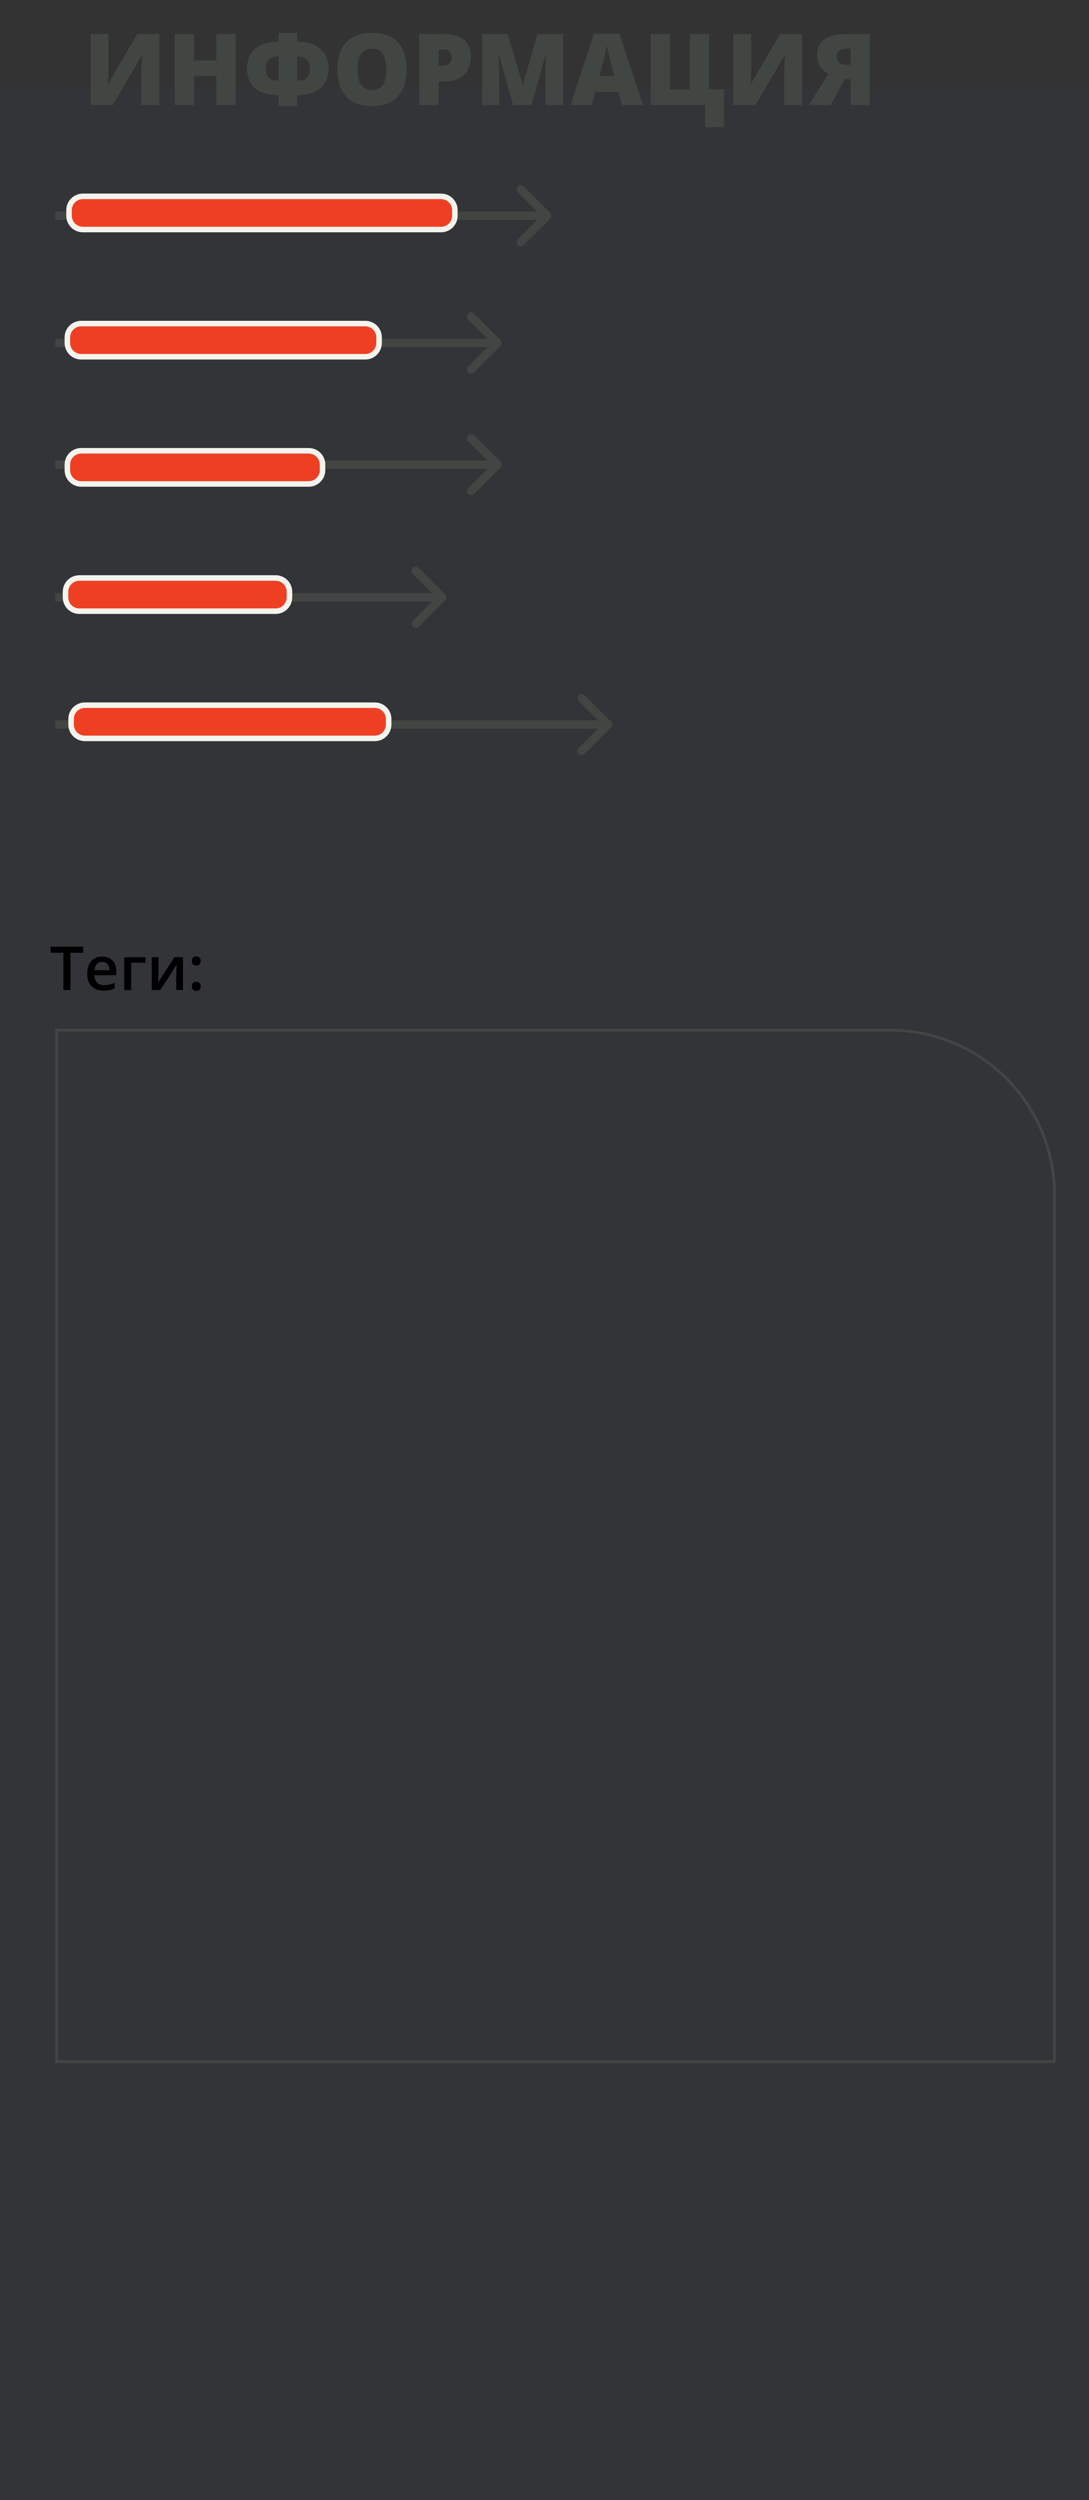<?xml version="1.0" encoding="UTF-8"?> <svg xmlns="http://www.w3.org/2000/svg" width="197" height="452" viewBox="0 0 197 452" fill="none"><rect x="0" y="0" width="197" height="452" fill="#333333" stroke="none"/> <rect y="16" width="197" height="436" fill="#1F3F91" fill-opacity="0.05"></rect> <path d="M16.389 6.15H19.623V12.03C19.623 12.294 19.62 12.572 19.614 12.865C19.608 13.152 19.6 13.437 19.588 13.718C19.576 13.999 19.561 14.266 19.544 14.518C19.526 14.77 19.506 14.992 19.482 15.185H19.553L24.844 6.15H28.825V19H25.582V13.437C25.582 13.196 25.585 12.924 25.591 12.619C25.602 12.315 25.614 12.001 25.626 11.679C25.644 11.356 25.661 11.046 25.679 10.747C25.702 10.448 25.726 10.188 25.749 9.965H25.67L20.379 19H16.389V6.15ZM42.624 19H39.135V13.762H35.101V19H31.611V6.15H35.101V10.914H39.135V6.15H42.624V19ZM53.742 5.966V7.548C55.096 7.548 56.191 7.773 57.029 8.225C57.867 8.67 58.48 9.259 58.866 9.991C59.253 10.724 59.446 11.512 59.446 12.355C59.446 13 59.344 13.612 59.139 14.192C58.934 14.773 58.605 15.288 58.154 15.739C57.703 16.19 57.114 16.548 56.388 16.811C55.661 17.069 54.779 17.198 53.742 17.198V19.176H50.394V17.198C49.339 17.198 48.448 17.075 47.722 16.829C46.995 16.577 46.409 16.231 45.964 15.792C45.519 15.347 45.193 14.831 44.988 14.245C44.789 13.653 44.69 13.018 44.69 12.338C44.69 11.734 44.786 11.148 44.98 10.58C45.173 10.012 45.489 9.499 45.929 9.042C46.368 8.585 46.954 8.222 47.687 7.952C48.419 7.683 49.321 7.548 50.394 7.548V5.966H53.742ZM50.394 10.202C49.773 10.202 49.292 10.305 48.952 10.51C48.618 10.709 48.387 10.97 48.258 11.292C48.135 11.614 48.073 11.963 48.073 12.338C48.073 12.76 48.129 13.141 48.24 13.48C48.357 13.815 48.583 14.081 48.917 14.28C49.251 14.474 49.743 14.57 50.394 14.57V10.202ZM53.742 10.202V14.57C54.375 14.57 54.858 14.474 55.192 14.28C55.526 14.081 55.755 13.815 55.878 13.48C56.001 13.141 56.062 12.76 56.062 12.338C56.062 11.951 55.992 11.597 55.852 11.274C55.717 10.952 55.48 10.694 55.14 10.501C54.806 10.302 54.34 10.202 53.742 10.202ZM73.535 12.558C73.535 13.548 73.415 14.45 73.175 15.265C72.94 16.073 72.571 16.77 72.067 17.356C71.564 17.942 70.916 18.394 70.125 18.71C69.334 19.02 68.388 19.176 67.286 19.176C66.208 19.176 65.273 19.02 64.482 18.71C63.697 18.394 63.05 17.945 62.54 17.365C62.03 16.779 61.652 16.079 61.406 15.265C61.16 14.45 61.037 13.542 61.037 12.54C61.037 11.204 61.257 10.044 61.696 9.06C62.142 8.069 62.827 7.305 63.753 6.766C64.679 6.221 65.862 5.948 67.304 5.948C68.769 5.948 69.958 6.221 70.872 6.766C71.792 7.311 72.466 8.078 72.894 9.068C73.321 10.059 73.535 11.222 73.535 12.558ZM64.693 12.558C64.693 13.331 64.781 13.996 64.957 14.553C65.133 15.109 65.411 15.537 65.792 15.836C66.173 16.135 66.671 16.284 67.286 16.284C67.925 16.284 68.432 16.135 68.807 15.836C69.188 15.537 69.46 15.109 69.624 14.553C69.794 13.996 69.879 13.331 69.879 12.558C69.879 11.398 69.686 10.48 69.299 9.807C68.912 9.133 68.247 8.796 67.304 8.796C66.677 8.796 66.17 8.948 65.783 9.253C65.402 9.558 65.124 9.991 64.948 10.554C64.778 11.116 64.693 11.784 64.693 12.558ZM80.303 6.15C81.932 6.15 83.15 6.505 83.959 7.214C84.773 7.923 85.181 8.931 85.181 10.237C85.181 10.823 85.096 11.386 84.926 11.925C84.762 12.464 84.489 12.944 84.108 13.366C83.733 13.788 83.232 14.122 82.606 14.368C81.984 14.614 81.217 14.737 80.303 14.737H79.327V19H75.856V6.15H80.303ZM80.224 8.954H79.327V11.907H80.013C80.311 11.907 80.59 11.857 80.848 11.758C81.106 11.652 81.311 11.485 81.463 11.257C81.621 11.023 81.7 10.712 81.7 10.325C81.7 9.921 81.58 9.593 81.34 9.341C81.1 9.083 80.728 8.954 80.224 8.954ZM92.827 19L90.199 9.745H90.12C90.144 9.985 90.167 10.31 90.19 10.721C90.22 11.131 90.246 11.573 90.269 12.048C90.293 12.523 90.305 12.979 90.305 13.419V19H87.228V6.15H91.852L94.532 15.273H94.603L97.231 6.15H101.862V19H98.672V13.366C98.672 12.962 98.678 12.528 98.689 12.065C98.707 11.597 98.725 11.157 98.742 10.747C98.766 10.331 98.786 10.003 98.804 9.763H98.725L96.132 19H92.827ZM112.515 19L111.882 16.592H107.707L107.057 19H103.242L107.435 6.098H112.066L116.312 19H112.515ZM111.161 13.744L110.607 11.635C110.549 11.406 110.464 11.081 110.353 10.659C110.241 10.231 110.13 9.792 110.019 9.341C109.913 8.884 109.831 8.509 109.772 8.216C109.72 8.509 109.644 8.872 109.544 9.306C109.45 9.733 109.351 10.158 109.245 10.58C109.146 11.002 109.058 11.354 108.981 11.635L108.428 13.744H111.161ZM130.954 16.152V22.999H127.57V19H117.709V6.15H121.198V16.152H124.767V6.15H128.256V16.152H130.954ZM132.668 6.15H135.902V12.03C135.902 12.294 135.899 12.572 135.894 12.865C135.888 13.152 135.879 13.437 135.867 13.718C135.855 13.999 135.841 14.266 135.823 14.518C135.806 14.77 135.785 14.992 135.762 15.185H135.832L141.123 6.15H145.104V19H141.861V13.437C141.861 13.196 141.864 12.924 141.87 12.619C141.882 12.315 141.894 12.001 141.905 11.679C141.923 11.356 141.94 11.046 141.958 10.747C141.981 10.448 142.005 10.188 142.028 9.965H141.949L136.658 19H132.668V6.15ZM152.804 14.324L150.264 19H146.326L149.851 13.384C149.499 13.185 149.168 12.93 148.857 12.619C148.553 12.309 148.307 11.934 148.119 11.494C147.932 11.049 147.838 10.533 147.838 9.947C147.838 8.693 148.274 7.747 149.147 7.108C150.021 6.47 151.33 6.15 153.076 6.15H157.339V19H153.867V14.324H152.804ZM153.867 8.778H153.129C152.648 8.778 152.279 8.849 152.021 8.989C151.764 9.124 151.585 9.294 151.485 9.499C151.392 9.698 151.345 9.9 151.345 10.105C151.345 10.709 151.518 11.128 151.863 11.362C152.209 11.597 152.66 11.714 153.217 11.714H153.867V8.778Z" fill="#424642"></path> <path d="M99.53 39.53C99.823 39.237 99.823 38.763 99.53 38.47L94.757 33.697C94.465 33.404 93.99 33.404 93.697 33.697C93.404 33.99 93.404 34.465 93.697 34.757L97.939 39L93.697 43.243C93.404 43.535 93.404 44.01 93.697 44.303C93.99 44.596 94.465 44.596 94.757 44.303L99.53 39.53ZM10 39.75H99V38.25H10V39.75Z" fill="#424642"></path> <path d="M79.789 35.5H14.99C13.61 35.5 12.49 36.619 12.49 38V39C12.49 40.381 13.61 41.5 14.99 41.5H79.789C81.17 41.5 82.289 40.381 82.289 39V38C82.289 36.619 81.17 35.5 79.789 35.5Z" fill="#EF3F23" stroke="#F3F4ED"></path> <path d="M90.53 62.53C90.823 62.237 90.823 61.763 90.53 61.47L85.757 56.697C85.465 56.404 84.99 56.404 84.697 56.697C84.404 56.99 84.404 57.465 84.697 57.757L88.939 62L84.697 66.243C84.404 66.535 84.404 67.01 84.697 67.303C84.99 67.596 85.465 67.596 85.757 67.303L90.53 62.53ZM10 62.75H90V61.25H10V62.75Z" fill="#424642"></path> <path d="M66.079 58.5H14.688C13.307 58.5 12.188 59.619 12.188 61V62C12.188 63.381 13.307 64.5 14.688 64.5H66.079C67.459 64.5 68.579 63.381 68.579 62V61C68.579 59.619 67.459 58.5 66.079 58.5Z" fill="#EF3F23" stroke="#F3F4ED"></path> <path d="M90.53 84.53C90.823 84.237 90.823 83.763 90.53 83.47L85.757 78.697C85.465 78.404 84.99 78.404 84.697 78.697C84.404 78.99 84.404 79.465 84.697 79.757L88.939 84L84.697 88.243C84.404 88.535 84.404 89.01 84.697 89.303C84.99 89.596 85.465 89.596 85.757 89.303L90.53 84.53ZM10 84.75H90V83.25H10V84.75Z" fill="#424642"></path> <path d="M55.847 81.5H14.688C13.307 81.5 12.188 82.619 12.188 84V85C12.188 86.381 13.307 87.5 14.688 87.5H55.847C57.227 87.5 58.347 86.381 58.347 85V84C58.347 82.619 57.227 81.5 55.847 81.5Z" fill="#EF3F23" stroke="#F3F4ED"></path> <path d="M80.53 108.53C80.823 108.237 80.823 107.763 80.53 107.47L75.757 102.697C75.465 102.404 74.99 102.404 74.697 102.697C74.404 102.99 74.404 103.464 74.697 103.757L78.939 108L74.697 112.243C74.404 112.536 74.404 113.01 74.697 113.303C74.99 113.596 75.465 113.596 75.757 113.303L80.53 108.53ZM10 108.75H80V107.25H10V108.75Z" fill="#424642"></path> <path d="M49.866 104.5H14.352C12.971 104.5 11.852 105.619 11.852 107V108C11.852 109.381 12.971 110.5 14.352 110.5H49.866C51.247 110.5 52.366 109.381 52.366 108V107C52.366 105.619 51.247 104.5 49.866 104.5Z" fill="#EF3F23" stroke="#F3F4ED"></path> <path d="M110.53 131.53C110.823 131.237 110.823 130.763 110.53 130.47L105.757 125.697C105.464 125.404 104.99 125.404 104.697 125.697C104.404 125.99 104.404 126.464 104.697 126.757L108.939 131L104.697 135.243C104.404 135.536 104.404 136.01 104.697 136.303C104.99 136.596 105.464 136.596 105.757 136.303L110.53 131.53ZM10 131.75H110V130.25H10V131.75Z" fill="#424642"></path> <path d="M67.808 127.5H15.36C13.979 127.5 12.86 128.619 12.86 130V131C12.86 132.381 13.979 133.5 15.36 133.5H67.808C69.189 133.5 70.308 132.381 70.308 131V130C70.308 128.619 69.189 127.5 67.808 127.5Z" fill="#EF3F23" stroke="#F3F4ED"></path> <path d="M10.25 186.25H161C177.43 186.25 190.75 199.57 190.75 216V372.75H10.25V186.25Z" stroke="#424642" stroke-width="0.5"></path> <path d="M12.749 179H11.465V172.249H9.156V171.147H15.059V172.249H12.749V179ZM18.727 179.107C17.803 179.107 17.08 178.839 16.557 178.302C16.038 177.761 15.778 177.018 15.778 176.073C15.778 175.102 16.02 174.34 16.503 173.785C16.987 173.23 17.651 172.952 18.496 172.952C19.28 172.952 19.9 173.19 20.355 173.667C20.809 174.143 21.037 174.798 21.037 175.632V176.314H17.078C17.096 176.891 17.252 177.335 17.545 177.646C17.839 177.954 18.253 178.108 18.786 178.108C19.137 178.108 19.463 178.076 19.764 178.012C20.068 177.944 20.394 177.833 20.741 177.679V178.705C20.433 178.851 20.122 178.955 19.807 179.016C19.491 179.077 19.132 179.107 18.727 179.107ZM18.496 173.908C18.095 173.908 17.773 174.035 17.529 174.29C17.289 174.544 17.146 174.914 17.1 175.401H19.796C19.789 174.911 19.671 174.54 19.441 174.29C19.212 174.035 18.897 173.908 18.496 173.908ZM26.311 173.06V174.048H23.733V179H22.471V173.06H26.311ZM28.664 173.06V176.105C28.664 176.459 28.635 176.98 28.578 177.668L31.559 173.06H33.1V179H31.886V176.008C31.886 175.844 31.895 175.577 31.913 175.208C31.935 174.839 31.953 174.571 31.967 174.402L28.997 179H27.455V173.06H28.664ZM34.711 178.329C34.711 178.067 34.779 177.867 34.916 177.727C35.052 177.587 35.248 177.518 35.506 177.518C35.768 177.518 35.967 177.591 36.102 177.738C36.239 177.881 36.307 178.078 36.307 178.329C36.307 178.583 36.237 178.785 36.097 178.936C35.961 179.082 35.764 179.156 35.506 179.156C35.248 179.156 35.052 179.082 34.916 178.936C34.779 178.789 34.711 178.586 34.711 178.329ZM34.711 173.742C34.711 173.201 34.976 172.931 35.506 172.931C35.775 172.931 35.975 173.002 36.108 173.146C36.24 173.289 36.307 173.487 36.307 173.742C36.307 173.996 36.237 174.198 36.097 174.349C35.961 174.495 35.764 174.569 35.506 174.569C35.248 174.569 35.052 174.495 34.916 174.349C34.779 174.202 34.711 174 34.711 173.742Z" fill="black"></path> </svg> 